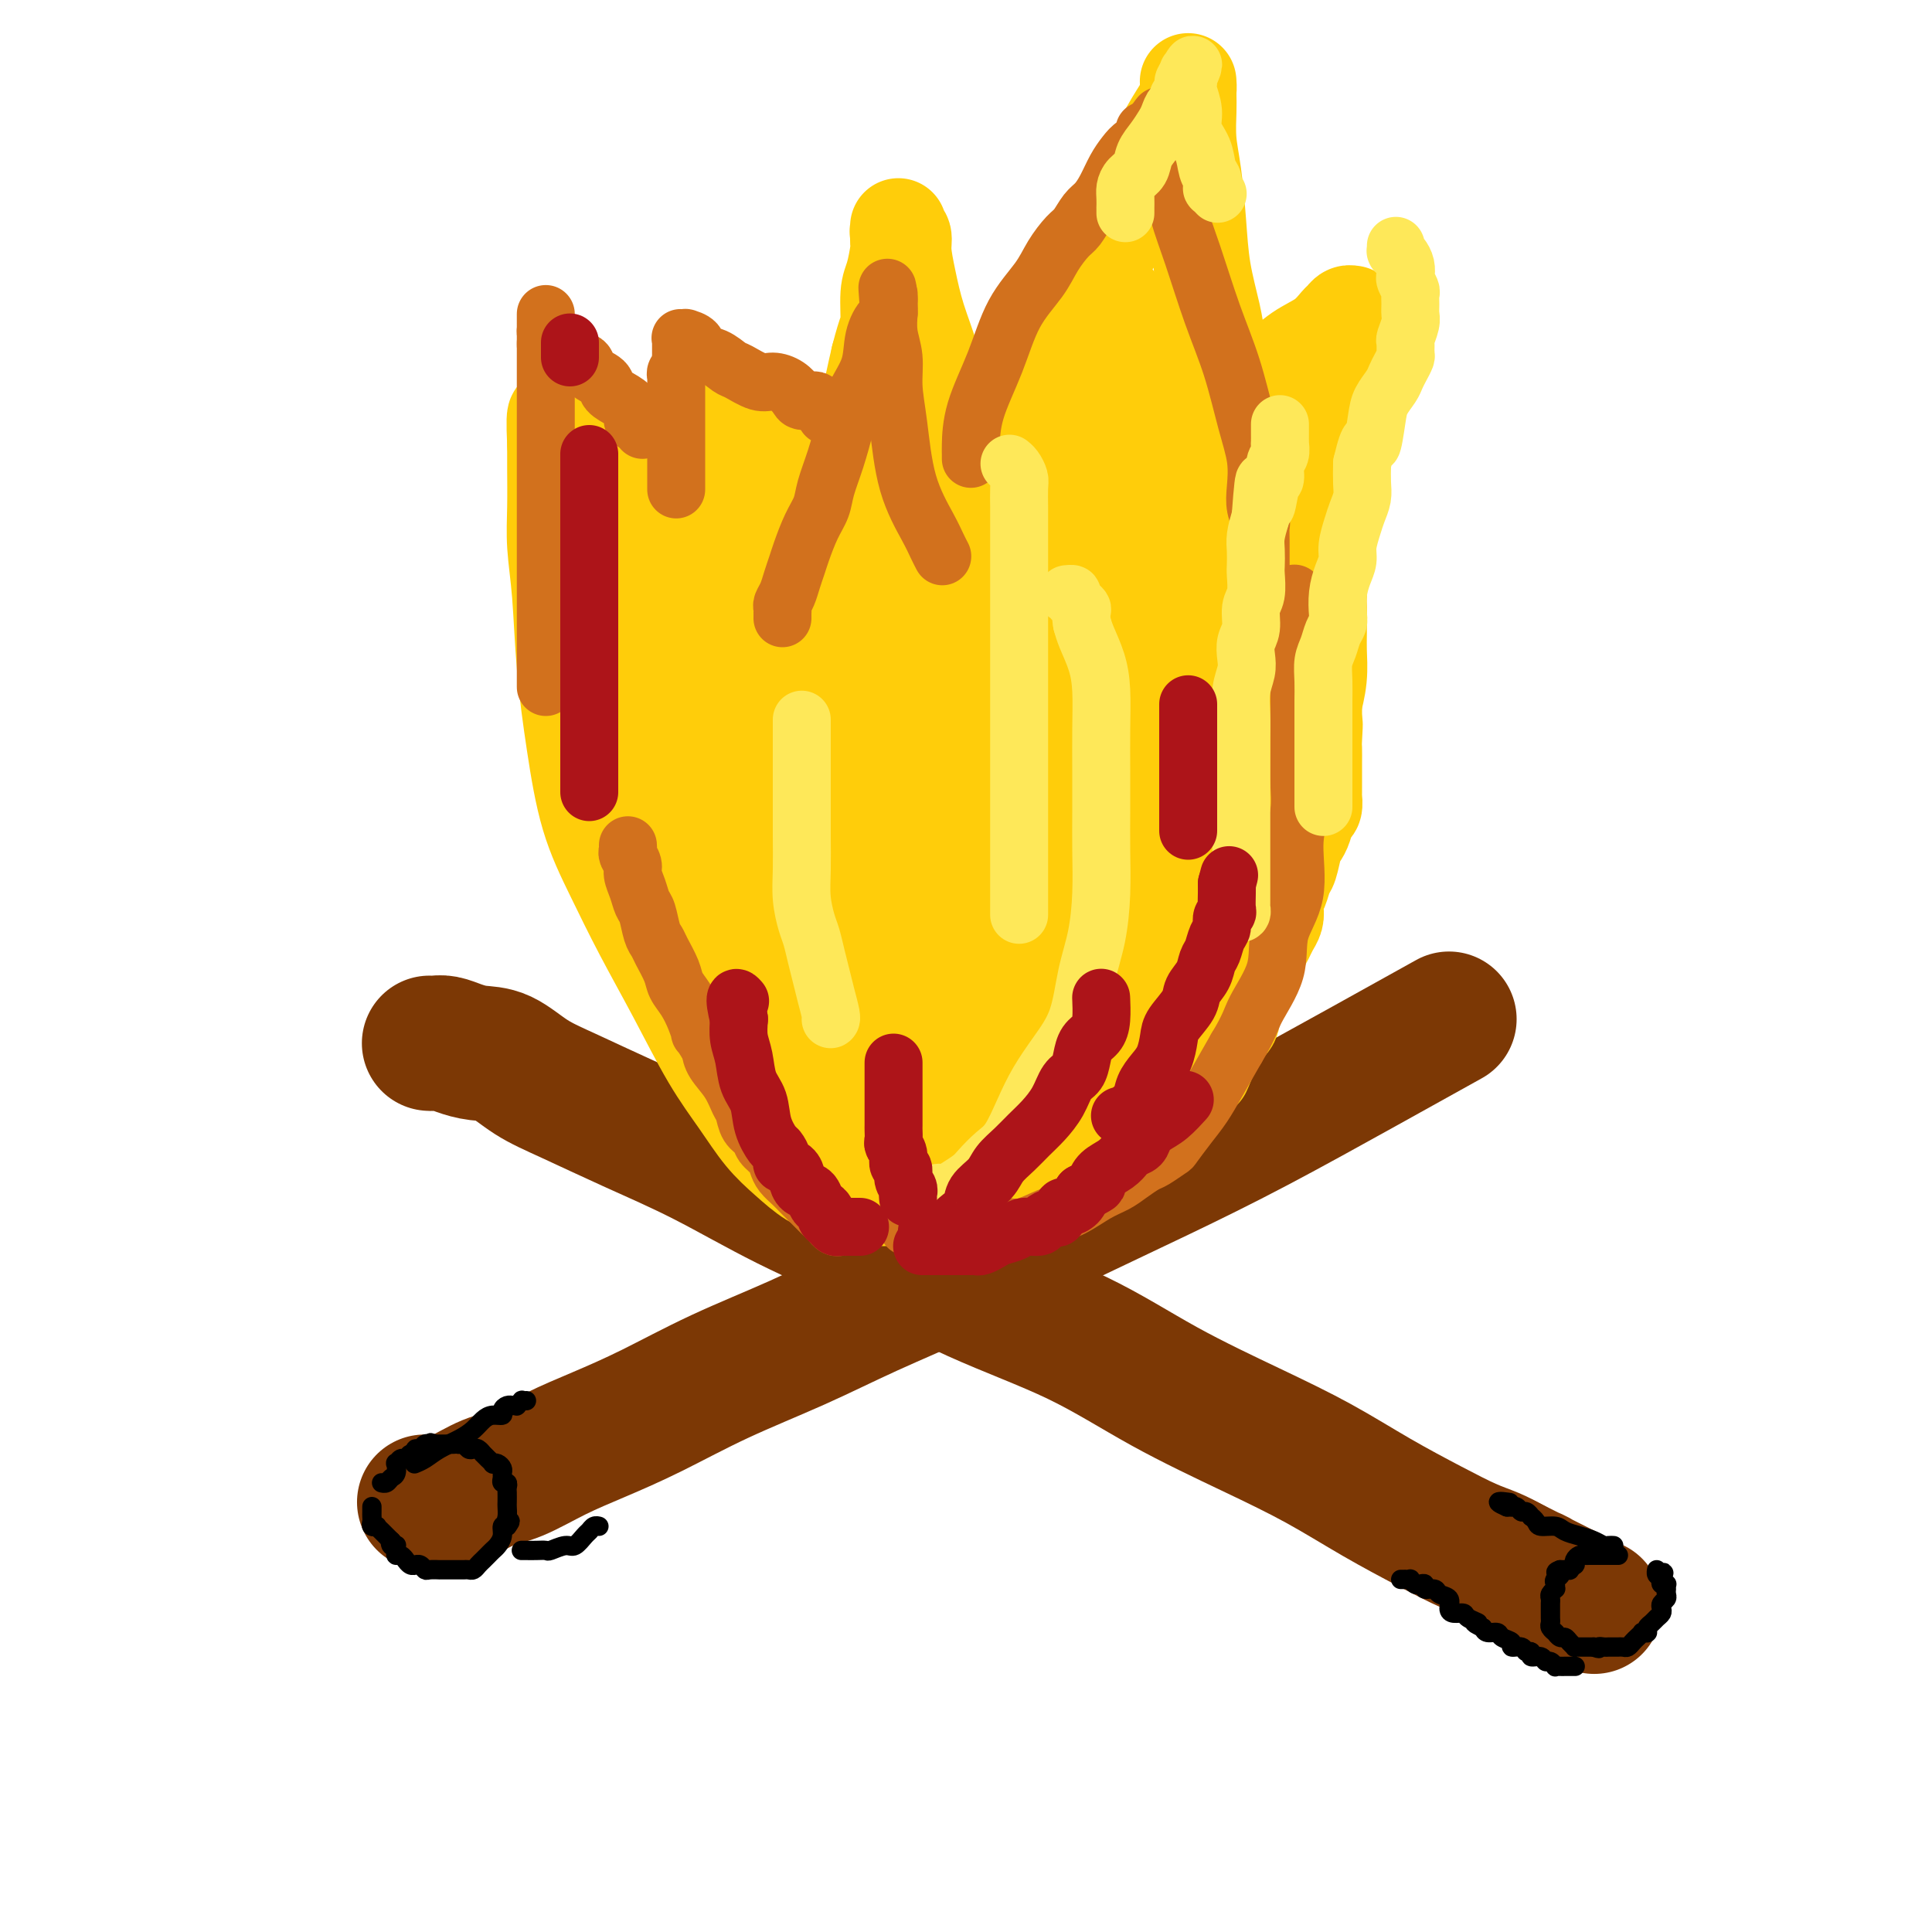 <svg viewBox='0 0 400 400' version='1.1' xmlns='http://www.w3.org/2000/svg' xmlns:xlink='http://www.w3.org/1999/xlink'><g fill='none' stroke='#7C3805' stroke-width='28' stroke-linecap='round' stroke-linejoin='round'><path d='M88,311c-0.075,0.002 -0.149,0.005 0,0c0.149,-0.005 0.522,-0.016 1,0c0.478,0.016 1.062,0.059 2,0c0.938,-0.059 2.231,-0.220 4,-1c1.769,-0.780 4.014,-2.180 6,-3c1.986,-0.820 3.713,-1.060 6,-2c2.287,-0.940 5.134,-2.581 8,-4c2.866,-1.419 5.752,-2.618 9,-4c3.248,-1.382 6.858,-2.949 11,-5c4.142,-2.051 8.817,-4.586 14,-7c5.183,-2.414 10.873,-4.708 16,-7c5.127,-2.292 9.689,-4.582 15,-7c5.311,-2.418 11.371,-4.965 18,-8c6.629,-3.035 13.826,-6.559 21,-10c7.174,-3.441 14.325,-6.799 21,-10c6.675,-3.201 12.874,-6.247 20,-10c7.126,-3.753 15.179,-8.215 22,-12c6.821,-3.785 12.411,-6.892 18,-10'/><path d='M89,216c-0.070,-0.006 -0.141,-0.012 0,0c0.141,0.012 0.493,0.042 1,0c0.507,-0.042 1.169,-0.157 2,0c0.831,0.157 1.833,0.585 3,1c1.167,0.415 2.500,0.819 4,1c1.500,0.181 3.166,0.141 5,1c1.834,0.859 3.836,2.618 6,4c2.164,1.382 4.491,2.389 8,4c3.509,1.611 8.198,3.828 13,6c4.802,2.172 9.715,4.299 15,7c5.285,2.701 10.942,5.976 17,9c6.058,3.024 12.516,5.798 19,9c6.484,3.202 12.995,6.833 20,10c7.005,3.167 14.504,5.871 21,9c6.496,3.129 11.988,6.682 18,10c6.012,3.318 12.543,6.401 18,9c5.457,2.599 9.838,4.713 14,7c4.162,2.287 8.104,4.748 12,7c3.896,2.252 7.745,4.294 11,6c3.255,1.706 5.915,3.075 8,4c2.085,0.925 3.596,1.407 5,2c1.404,0.593 2.702,1.296 4,2'/><path d='M313,324c32.661,16.405 9.813,4.918 2,1c-7.813,-3.918 -0.591,-0.265 2,1c2.591,1.265 0.550,0.143 0,0c-0.550,-0.143 0.390,0.692 1,1c0.610,0.308 0.888,0.088 1,0c0.112,-0.088 0.056,-0.044 0,0'/></g>
<g fill='none' stroke='#FFCD0A' stroke-width='20' stroke-linecap='round' stroke-linejoin='round'><path d='M183,248c0.064,0.001 0.127,0.002 0,0c-0.127,-0.002 -0.445,-0.007 -1,0c-0.555,0.007 -1.347,0.026 -2,0c-0.653,-0.026 -1.167,-0.095 -2,0c-0.833,0.095 -1.986,0.356 -3,0c-1.014,-0.356 -1.890,-1.327 -3,-2c-1.110,-0.673 -2.454,-1.048 -4,-2c-1.546,-0.952 -3.293,-2.482 -5,-4c-1.707,-1.518 -3.375,-3.023 -5,-5c-1.625,-1.977 -3.206,-4.425 -5,-7c-1.794,-2.575 -3.800,-5.276 -6,-9c-2.200,-3.724 -4.595,-8.470 -7,-13c-2.405,-4.530 -4.819,-8.844 -7,-13c-2.181,-4.156 -4.128,-8.156 -6,-12c-1.872,-3.844 -3.668,-7.534 -5,-12c-1.332,-4.466 -2.199,-9.710 -3,-15c-0.801,-5.290 -1.535,-10.627 -2,-16c-0.465,-5.373 -0.660,-10.782 -1,-15c-0.340,-4.218 -0.823,-7.244 -1,-10c-0.177,-2.756 -0.048,-5.242 0,-8c0.048,-2.758 0.014,-5.788 0,-8c-0.014,-2.212 -0.007,-3.606 0,-5'/><path d='M115,92c-0.453,-10.118 0.413,-4.413 1,-3c0.587,1.413 0.893,-1.468 1,-3c0.107,-1.532 0.015,-1.717 0,-2c-0.015,-0.283 0.049,-0.664 0,-1c-0.049,-0.336 -0.209,-0.627 0,-1c0.209,-0.373 0.787,-0.829 1,-1c0.213,-0.171 0.060,-0.057 0,0c-0.060,0.057 -0.028,0.058 0,0c0.028,-0.058 0.051,-0.176 0,0c-0.051,0.176 -0.177,0.645 0,1c0.177,0.355 0.655,0.598 1,1c0.345,0.402 0.556,0.965 1,2c0.444,1.035 1.120,2.542 2,4c0.880,1.458 1.964,2.868 3,5c1.036,2.132 2.025,4.986 3,7c0.975,2.014 1.937,3.187 3,5c1.063,1.813 2.228,4.267 3,6c0.772,1.733 1.152,2.744 2,4c0.848,1.256 2.163,2.757 3,4c0.837,1.243 1.195,2.227 2,3c0.805,0.773 2.057,1.335 3,2c0.943,0.665 1.577,1.432 2,2c0.423,0.568 0.635,0.937 1,1c0.365,0.063 0.882,-0.179 1,0c0.118,0.179 -0.165,0.780 0,1c0.165,0.220 0.776,0.059 1,0c0.224,-0.059 0.060,-0.016 0,0c-0.060,0.016 -0.017,0.005 0,0c0.017,-0.005 0.009,-0.002 0,0'/><path d='M149,129c2.072,1.906 0.750,0.171 0,-1c-0.750,-1.171 -0.930,-1.777 -1,-3c-0.070,-1.223 -0.030,-3.062 0,-5c0.030,-1.938 0.050,-3.975 0,-7c-0.050,-3.025 -0.171,-7.037 0,-10c0.171,-2.963 0.634,-4.879 1,-7c0.366,-2.121 0.634,-4.449 1,-6c0.366,-1.551 0.830,-2.325 1,-3c0.170,-0.675 0.046,-1.253 0,-2c-0.046,-0.747 -0.013,-1.665 0,-2c0.013,-0.335 0.007,-0.089 0,0c-0.007,0.089 -0.015,0.021 0,0c0.015,-0.021 0.053,0.005 0,0c-0.053,-0.005 -0.199,-0.042 0,0c0.199,0.042 0.741,0.162 1,0c0.259,-0.162 0.236,-0.608 1,0c0.764,0.608 2.316,2.269 4,4c1.684,1.731 3.502,3.533 5,5c1.498,1.467 2.678,2.600 4,4c1.322,1.400 2.785,3.069 4,4c1.215,0.931 2.181,1.124 3,2c0.819,0.876 1.492,2.433 2,3c0.508,0.567 0.852,0.143 1,0c0.148,-0.143 0.099,-0.005 0,0c-0.099,0.005 -0.249,-0.122 0,0c0.249,0.122 0.895,0.494 1,0c0.105,-0.494 -0.333,-1.854 0,-4c0.333,-2.146 1.436,-5.078 2,-8c0.564,-2.922 0.590,-5.835 1,-9c0.410,-3.165 1.205,-6.583 2,-10'/><path d='M182,74c1.548,-6.062 1.917,-5.717 2,-7c0.083,-1.283 -0.121,-4.194 0,-6c0.121,-1.806 0.568,-2.507 1,-4c0.432,-1.493 0.848,-3.777 1,-5c0.152,-1.223 0.041,-1.385 0,-2c-0.041,-0.615 -0.011,-1.681 0,-2c0.011,-0.319 0.003,0.111 0,0c-0.003,-0.111 -0.001,-0.763 0,-1c0.001,-0.237 0.000,-0.060 0,0c-0.000,0.060 0.000,0.002 0,0c-0.000,-0.002 -0.001,0.051 0,0c0.001,-0.051 0.004,-0.208 0,0c-0.004,0.208 -0.016,0.781 0,1c0.016,0.219 0.059,0.086 0,0c-0.059,-0.086 -0.221,-0.123 0,0c0.221,0.123 0.826,0.406 1,1c0.174,0.594 -0.081,1.499 0,3c0.081,1.501 0.498,3.598 1,6c0.502,2.402 1.090,5.108 2,8c0.910,2.892 2.143,5.970 3,9c0.857,3.030 1.338,6.013 2,8c0.662,1.987 1.505,2.977 2,4c0.495,1.023 0.644,2.078 1,3c0.356,0.922 0.920,1.710 1,2c0.080,0.290 -0.324,0.080 0,0c0.324,-0.080 1.375,-0.032 2,0c0.625,0.032 0.822,0.047 1,0c0.178,-0.047 0.337,-0.156 1,-1c0.663,-0.844 1.832,-2.422 3,-4'/><path d='M206,87c1.246,-1.339 1.861,-2.188 3,-4c1.139,-1.812 2.801,-4.588 5,-8c2.199,-3.412 4.936,-7.459 8,-12c3.064,-4.541 6.457,-9.576 9,-14c2.543,-4.424 4.237,-8.237 6,-12c1.763,-3.763 3.597,-7.478 5,-10c1.403,-2.522 2.376,-3.853 3,-5c0.624,-1.147 0.899,-2.112 1,-3c0.101,-0.888 0.027,-1.700 0,-2c-0.027,-0.300 -0.007,-0.089 0,0c0.007,0.089 0.002,0.055 0,0c-0.002,-0.055 -0.001,-0.130 0,0c0.001,0.130 0.003,0.466 0,1c-0.003,0.534 -0.012,1.265 0,2c0.012,0.735 0.044,1.473 0,3c-0.044,1.527 -0.163,3.842 0,6c0.163,2.158 0.607,4.158 1,7c0.393,2.842 0.734,6.525 1,10c0.266,3.475 0.457,6.740 1,10c0.543,3.260 1.438,6.513 2,9c0.562,2.487 0.790,4.206 1,6c0.210,1.794 0.400,3.661 1,5c0.600,1.339 1.609,2.148 2,3c0.391,0.852 0.163,1.745 0,2c-0.163,0.255 -0.260,-0.127 0,0c0.260,0.127 0.878,0.765 1,1c0.122,0.235 -0.251,0.067 0,0c0.251,-0.067 1.125,-0.034 2,0'/><path d='M258,82c1.047,0.602 1.163,-0.893 2,-2c0.837,-1.107 2.395,-1.826 4,-3c1.605,-1.174 3.256,-2.802 5,-4c1.744,-1.198 3.581,-1.967 5,-3c1.419,-1.033 2.419,-2.329 3,-3c0.581,-0.671 0.744,-0.716 1,-1c0.256,-0.284 0.604,-0.809 1,-1c0.396,-0.191 0.838,-0.050 1,0c0.162,0.050 0.044,0.009 0,0c-0.044,-0.009 -0.015,0.014 0,0c0.015,-0.014 0.015,-0.066 0,0c-0.015,0.066 -0.046,0.250 0,1c0.046,0.750 0.171,2.067 0,3c-0.171,0.933 -0.636,1.483 -1,3c-0.364,1.517 -0.627,4.002 -1,6c-0.373,1.998 -0.855,3.510 -1,5c-0.145,1.490 0.049,2.959 0,5c-0.049,2.041 -0.339,4.653 -1,7c-0.661,2.347 -1.693,4.428 -2,6c-0.307,1.572 0.110,2.633 0,4c-0.110,1.367 -0.747,3.039 -1,5c-0.253,1.961 -0.120,4.212 0,6c0.120,1.788 0.228,3.115 0,5c-0.228,1.885 -0.793,4.328 -1,6c-0.207,1.672 -0.055,2.572 0,4c0.055,1.428 0.015,3.383 0,5c-0.015,1.617 -0.004,2.897 0,4c0.004,1.103 0.001,2.028 0,3c-0.001,0.972 -0.000,1.992 0,3c0.000,1.008 0.000,2.004 0,3'/><path d='M272,149c-1.083,13.348 -0.290,4.717 0,2c0.290,-2.717 0.078,0.479 0,2c-0.078,1.521 -0.021,1.367 0,2c0.021,0.633 0.005,2.052 0,3c-0.005,0.948 -0.001,1.424 0,2c0.001,0.576 -0.003,1.252 0,2c0.003,0.748 0.012,1.569 0,2c-0.012,0.431 -0.045,0.472 0,1c0.045,0.528 0.167,1.543 0,2c-0.167,0.457 -0.622,0.357 -1,1c-0.378,0.643 -0.679,2.030 -1,3c-0.321,0.970 -0.663,1.524 -1,2c-0.337,0.476 -0.668,0.876 -1,2c-0.332,1.124 -0.663,2.973 -1,4c-0.337,1.027 -0.678,1.234 -1,2c-0.322,0.766 -0.625,2.092 -1,3c-0.375,0.908 -0.821,1.398 -1,2c-0.179,0.602 -0.089,1.315 0,2c0.089,0.685 0.178,1.341 0,2c-0.178,0.659 -0.625,1.320 -1,2c-0.375,0.680 -0.680,1.380 -1,2c-0.320,0.620 -0.654,1.161 -1,2c-0.346,0.839 -0.704,1.975 -1,3c-0.296,1.025 -0.531,1.937 -1,3c-0.469,1.063 -1.172,2.277 -2,3c-0.828,0.723 -1.780,0.956 -2,2c-0.220,1.044 0.291,2.898 0,4c-0.291,1.102 -1.386,1.450 -2,2c-0.614,0.550 -0.747,1.300 -1,2c-0.253,0.700 -0.627,1.350 -1,2'/><path d='M251,217c-3.440,8.418 -1.541,3.463 -1,2c0.541,-1.463 -0.278,0.566 -1,2c-0.722,1.434 -1.348,2.272 -2,3c-0.652,0.728 -1.329,1.347 -2,2c-0.671,0.653 -1.334,1.341 -2,2c-0.666,0.659 -1.334,1.290 -2,2c-0.666,0.710 -1.329,1.499 -2,2c-0.671,0.501 -1.348,0.713 -2,1c-0.652,0.287 -1.278,0.650 -2,1c-0.722,0.350 -1.540,0.686 -2,1c-0.460,0.314 -0.564,0.605 -1,1c-0.436,0.395 -1.205,0.895 -2,1c-0.795,0.105 -1.617,-0.183 -2,0c-0.383,0.183 -0.329,0.837 -1,1c-0.671,0.163 -2.068,-0.166 -3,0c-0.932,0.166 -1.401,0.828 -2,1c-0.599,0.172 -1.330,-0.146 -2,0c-0.670,0.146 -1.279,0.757 -2,1c-0.721,0.243 -1.556,0.118 -2,0c-0.444,-0.118 -0.499,-0.228 -1,0c-0.501,0.228 -1.447,0.793 -2,1c-0.553,0.207 -0.711,0.055 -1,0c-0.289,-0.055 -0.707,-0.015 -1,0c-0.293,0.015 -0.460,0.004 -1,0c-0.540,-0.004 -1.453,-0.001 -2,0c-0.547,0.001 -0.728,0.000 -1,0c-0.272,-0.000 -0.634,-0.000 -1,0c-0.366,0.000 -0.737,0.000 -1,0c-0.263,-0.000 -0.417,-0.000 -1,0c-0.583,0.000 -1.595,0.000 -2,0c-0.405,-0.000 -0.202,-0.000 0,0'/><path d='M202,241c-4.758,0.774 -1.653,0.207 -1,0c0.653,-0.207 -1.146,-0.056 -2,0c-0.854,0.056 -0.764,0.015 -1,0c-0.236,-0.015 -0.799,-0.004 -1,0c-0.201,0.004 -0.039,0.001 0,0c0.039,-0.001 -0.046,0.001 0,0c0.046,-0.001 0.224,-0.004 0,0c-0.224,0.004 -0.848,0.015 -1,0c-0.152,-0.015 0.170,-0.057 0,0c-0.170,0.057 -0.830,0.211 -1,0c-0.170,-0.211 0.151,-0.789 0,-1c-0.151,-0.211 -0.772,-0.057 -1,0c-0.228,0.057 -0.061,0.015 0,0c0.061,-0.015 0.016,-0.004 0,0c-0.016,0.004 -0.005,0.001 0,0c0.005,-0.001 0.002,-0.001 0,0'/></g>
<g fill='none' stroke='#FFCD0A' stroke-width='28' stroke-linecap='round' stroke-linejoin='round'><path d='M135,124c0.000,0.043 0.000,0.085 0,0c-0.000,-0.085 -0.000,-0.299 0,0c0.000,0.299 0.000,1.110 0,2c-0.000,0.890 -0.000,1.858 0,3c0.000,1.142 0.000,2.458 0,4c-0.000,1.542 -0.000,3.310 0,5c0.000,1.690 0.000,3.302 0,5c-0.000,1.698 -0.001,3.482 0,6c0.001,2.518 0.002,5.769 0,8c-0.002,2.231 -0.008,3.441 0,5c0.008,1.559 0.029,3.466 0,5c-0.029,1.534 -0.109,2.694 0,4c0.109,1.306 0.408,2.759 1,4c0.592,1.241 1.479,2.272 2,3c0.521,0.728 0.678,1.155 1,2c0.322,0.845 0.811,2.109 1,3c0.189,0.891 0.079,1.408 0,2c-0.079,0.592 -0.128,1.260 0,2c0.128,0.740 0.432,1.552 1,2c0.568,0.448 1.400,0.532 2,1c0.600,0.468 0.969,1.318 1,2c0.031,0.682 -0.277,1.195 0,2c0.277,0.805 1.138,1.903 2,3'/><path d='M146,197c2.121,4.320 1.923,2.120 2,2c0.077,-0.120 0.428,1.840 1,3c0.572,1.160 1.364,1.519 2,2c0.636,0.481 1.115,1.085 2,2c0.885,0.915 2.176,2.142 3,3c0.824,0.858 1.179,1.346 2,2c0.821,0.654 2.107,1.475 3,2c0.893,0.525 1.394,0.754 2,1c0.606,0.246 1.317,0.508 2,1c0.683,0.492 1.339,1.215 2,2c0.661,0.785 1.328,1.632 2,2c0.672,0.368 1.350,0.256 2,1c0.650,0.744 1.273,2.342 2,3c0.727,0.658 1.557,0.375 2,1c0.443,0.625 0.499,2.156 1,3c0.501,0.844 1.447,1.000 2,1c0.553,0.000 0.712,-0.155 1,0c0.288,0.155 0.703,0.620 1,1c0.297,0.380 0.475,0.676 1,1c0.525,0.324 1.398,0.676 2,1c0.602,0.324 0.932,0.622 1,1c0.068,0.378 -0.126,0.838 0,1c0.126,0.162 0.570,0.028 1,0c0.430,-0.028 0.844,0.050 1,0c0.156,-0.050 0.053,-0.230 0,-1c-0.053,-0.770 -0.055,-2.131 0,-4c0.055,-1.869 0.167,-4.247 0,-7c-0.167,-2.753 -0.612,-5.882 -1,-9c-0.388,-3.118 -0.720,-6.224 -1,-9c-0.280,-2.776 -0.509,-5.222 -1,-8c-0.491,-2.778 -1.246,-5.889 -2,-9'/><path d='M181,186c-0.853,-7.361 -0.485,-8.264 -1,-11c-0.515,-2.736 -1.914,-7.304 -3,-11c-1.086,-3.696 -1.861,-6.521 -2,-9c-0.139,-2.479 0.356,-4.613 0,-7c-0.356,-2.387 -1.563,-5.026 -2,-8c-0.437,-2.974 -0.103,-6.282 0,-9c0.103,-2.718 -0.025,-4.847 0,-7c0.025,-2.153 0.203,-4.330 0,-6c-0.203,-1.670 -0.786,-2.832 -1,-4c-0.214,-1.168 -0.057,-2.340 0,-3c0.057,-0.660 0.015,-0.808 0,-1c-0.015,-0.192 -0.004,-0.430 0,-1c0.004,-0.570 0.002,-1.474 0,-2c-0.002,-0.526 -0.005,-0.674 0,-1c0.005,-0.326 0.016,-0.829 0,-1c-0.016,-0.171 -0.059,-0.011 0,0c0.059,0.011 0.219,-0.127 0,0c-0.219,0.127 -0.818,0.518 -1,1c-0.182,0.482 0.053,1.056 0,2c-0.053,0.944 -0.392,2.259 -1,4c-0.608,1.741 -1.483,3.907 -2,6c-0.517,2.093 -0.674,4.113 -1,7c-0.326,2.887 -0.819,6.641 -1,10c-0.181,3.359 -0.048,6.322 0,10c0.048,3.678 0.013,8.071 0,12c-0.013,3.929 -0.003,7.395 0,11c0.003,3.605 0.001,7.350 0,10c-0.001,2.650 -0.000,4.205 0,6c0.000,1.795 0.000,3.829 0,5c-0.000,1.171 -0.000,1.477 0,2c0.000,0.523 0.000,1.261 0,2'/><path d='M166,193c0.007,8.964 0.025,2.373 0,0c-0.025,-2.373 -0.092,-0.529 0,0c0.092,0.529 0.342,-0.257 0,-1c-0.342,-0.743 -1.277,-1.442 -2,-2c-0.723,-0.558 -1.235,-0.973 -2,-2c-0.765,-1.027 -1.785,-2.666 -3,-5c-1.215,-2.334 -2.627,-5.364 -4,-8c-1.373,-2.636 -2.707,-4.878 -4,-8c-1.293,-3.122 -2.543,-7.123 -3,-11c-0.457,-3.877 -0.120,-7.630 0,-11c0.120,-3.370 0.022,-6.356 0,-9c-0.022,-2.644 0.031,-4.947 0,-7c-0.031,-2.053 -0.148,-3.857 0,-5c0.148,-1.143 0.560,-1.624 1,-2c0.440,-0.376 0.908,-0.648 1,-1c0.092,-0.352 -0.194,-0.783 0,-1c0.194,-0.217 0.866,-0.219 1,0c0.134,0.219 -0.272,0.660 0,1c0.272,0.340 1.222,0.577 2,1c0.778,0.423 1.386,1.030 2,2c0.614,0.970 1.235,2.304 3,5c1.765,2.696 4.674,6.754 7,11c2.326,4.246 4.070,8.680 6,13c1.930,4.320 4.047,8.525 6,13c1.953,4.475 3.742,9.220 5,13c1.258,3.780 1.983,6.596 3,9c1.017,2.404 2.325,4.395 3,6c0.675,1.605 0.717,2.822 1,4c0.283,1.178 0.807,2.317 1,3c0.193,0.683 0.055,0.909 0,1c-0.055,0.091 -0.028,0.045 0,0'/><path d='M190,202c4.090,9.784 1.814,3.244 1,1c-0.814,-2.244 -0.167,-0.193 0,1c0.167,1.193 -0.148,1.529 0,2c0.148,0.471 0.758,1.078 1,2c0.242,0.922 0.118,2.160 0,3c-0.118,0.840 -0.228,1.283 0,2c0.228,0.717 0.793,1.709 1,2c0.207,0.291 0.056,-0.118 0,0c-0.056,0.118 -0.017,0.764 0,1c0.017,0.236 0.011,0.061 0,0c-0.011,-0.061 -0.026,-0.007 0,0c0.026,0.007 0.092,-0.032 0,0c-0.092,0.032 -0.342,0.137 0,0c0.342,-0.137 1.277,-0.515 2,-1c0.723,-0.485 1.234,-1.075 2,-2c0.766,-0.925 1.788,-2.183 3,-4c1.212,-1.817 2.615,-4.193 4,-7c1.385,-2.807 2.751,-6.044 4,-9c1.249,-2.956 2.381,-5.631 3,-9c0.619,-3.369 0.724,-7.431 1,-11c0.276,-3.569 0.722,-6.644 1,-10c0.278,-3.356 0.388,-6.993 0,-10c-0.388,-3.007 -1.273,-5.384 -2,-8c-0.727,-2.616 -1.295,-5.470 -2,-8c-0.705,-2.530 -1.547,-4.735 -2,-7c-0.453,-2.265 -0.517,-4.589 -1,-7c-0.483,-2.411 -1.383,-4.908 -2,-7c-0.617,-2.092 -0.949,-3.777 -1,-5c-0.051,-1.223 0.179,-1.983 0,-3c-0.179,-1.017 -0.765,-2.291 -1,-3c-0.235,-0.709 -0.117,-0.855 0,-1'/><path d='M202,104c-1.658,-8.227 -0.305,-4.296 0,-3c0.305,1.296 -0.440,-0.045 -1,-1c-0.560,-0.955 -0.935,-1.524 -1,-2c-0.065,-0.476 0.179,-0.858 0,-1c-0.179,-0.142 -0.780,-0.045 -1,0c-0.220,0.045 -0.059,0.037 0,0c0.059,-0.037 0.017,-0.104 0,0c-0.017,0.104 -0.009,0.379 0,1c0.009,0.621 0.017,1.589 0,3c-0.017,1.411 -0.061,3.265 0,5c0.061,1.735 0.227,3.351 0,5c-0.227,1.649 -0.845,3.329 -1,5c-0.155,1.671 0.155,3.331 0,5c-0.155,1.669 -0.774,3.348 -1,5c-0.226,1.652 -0.061,3.277 0,5c0.061,1.723 0.016,3.544 0,5c-0.016,1.456 -0.004,2.548 0,4c0.004,1.452 0.001,3.263 0,5c-0.001,1.737 -0.000,3.401 0,5c0.000,1.599 0.000,3.132 0,5c-0.000,1.868 -0.000,4.071 0,6c0.000,1.929 0.000,3.586 0,6c-0.000,2.414 -0.000,5.587 0,8c0.000,2.413 0.000,4.067 0,6c-0.000,1.933 -0.000,4.145 0,6c0.000,1.855 0.000,3.353 0,5c-0.000,1.647 -0.000,3.443 0,5c0.000,1.557 0.000,2.873 0,4c-0.000,1.127 -0.000,2.063 0,3'/><path d='M197,204c-0.221,16.704 0.728,5.463 1,2c0.272,-3.463 -0.133,0.851 0,3c0.133,2.149 0.805,2.134 1,2c0.195,-0.134 -0.088,-0.388 0,0c0.088,0.388 0.546,1.417 1,2c0.454,0.583 0.906,0.721 1,1c0.094,0.279 -0.168,0.701 0,1c0.168,0.299 0.766,0.475 1,1c0.234,0.525 0.104,1.399 0,2c-0.104,0.601 -0.182,0.931 0,1c0.182,0.069 0.625,-0.121 1,0c0.375,0.121 0.681,0.554 1,1c0.319,0.446 0.651,0.907 1,1c0.349,0.093 0.717,-0.181 1,0c0.283,0.181 0.483,0.819 1,1c0.517,0.181 1.353,-0.094 2,0c0.647,0.094 1.107,0.557 2,1c0.893,0.443 2.219,0.868 3,1c0.781,0.132 1.018,-0.027 2,0c0.982,0.027 2.709,0.240 4,0c1.291,-0.240 2.148,-0.933 4,-2c1.852,-1.067 4.701,-2.506 7,-4c2.299,-1.494 4.049,-3.042 6,-5c1.951,-1.958 4.102,-4.328 6,-7c1.898,-2.672 3.544,-5.648 5,-8c1.456,-2.352 2.722,-4.080 4,-6c1.278,-1.920 2.566,-4.031 4,-6c1.434,-1.969 3.013,-3.796 4,-6c0.987,-2.204 1.381,-4.786 2,-7c0.619,-2.214 1.463,-4.061 2,-6c0.537,-1.939 0.769,-3.969 1,-6'/><path d='M265,161c0.951,-3.772 0.829,-3.702 1,-5c0.171,-1.298 0.634,-3.964 1,-6c0.366,-2.036 0.634,-3.441 1,-5c0.366,-1.559 0.830,-3.271 1,-5c0.170,-1.729 0.045,-3.476 0,-5c-0.045,-1.524 -0.011,-2.825 0,-4c0.011,-1.175 -0.001,-2.225 0,-3c0.001,-0.775 0.015,-1.274 0,-2c-0.015,-0.726 -0.060,-1.679 0,-3c0.060,-1.321 0.223,-3.011 0,-4c-0.223,-0.989 -0.833,-1.277 -1,-2c-0.167,-0.723 0.110,-1.882 0,-3c-0.110,-1.118 -0.607,-2.194 -1,-3c-0.393,-0.806 -0.681,-1.342 -1,-2c-0.319,-0.658 -0.668,-1.437 -1,-2c-0.332,-0.563 -0.649,-0.910 -1,-2c-0.351,-1.090 -0.738,-2.925 -1,-4c-0.262,-1.075 -0.398,-1.392 -1,-2c-0.602,-0.608 -1.668,-1.508 -2,-2c-0.332,-0.492 0.070,-0.576 0,-1c-0.070,-0.424 -0.611,-1.189 -1,-2c-0.389,-0.811 -0.626,-1.667 -1,-2c-0.374,-0.333 -0.885,-0.142 -1,0c-0.115,0.142 0.165,0.237 0,0c-0.165,-0.237 -0.776,-0.804 -1,-1c-0.224,-0.196 -0.060,-0.022 0,0c0.060,0.022 0.016,-0.110 0,0c-0.016,0.110 -0.005,0.460 0,1c0.005,0.540 0.002,1.270 0,2'/><path d='M256,94c-1.079,-0.479 -0.276,1.823 0,4c0.276,2.177 0.026,4.228 0,7c-0.026,2.772 0.174,6.263 0,10c-0.174,3.737 -0.721,7.719 -1,12c-0.279,4.281 -0.290,8.861 -1,13c-0.710,4.139 -2.118,7.839 -3,11c-0.882,3.161 -1.237,5.784 -2,8c-0.763,2.216 -1.933,4.025 -3,6c-1.067,1.975 -2.030,4.114 -3,6c-0.970,1.886 -1.948,3.517 -3,5c-1.052,1.483 -2.180,2.817 -3,4c-0.820,1.183 -1.334,2.216 -2,3c-0.666,0.784 -1.484,1.320 -2,2c-0.516,0.680 -0.731,1.502 -1,2c-0.269,0.498 -0.593,0.670 -1,1c-0.407,0.330 -0.898,0.818 -1,1c-0.102,0.182 0.184,0.057 0,0c-0.184,-0.057 -0.840,-0.045 -1,0c-0.160,0.045 0.175,0.124 0,0c-0.175,-0.124 -0.859,-0.451 -1,-2c-0.141,-1.549 0.260,-4.319 0,-7c-0.260,-2.681 -1.180,-5.274 -2,-9c-0.820,-3.726 -1.540,-8.587 -2,-13c-0.460,-4.413 -0.659,-8.379 -1,-12c-0.341,-3.621 -0.823,-6.896 -1,-10c-0.177,-3.104 -0.048,-6.036 0,-9c0.048,-2.964 0.016,-5.960 0,-9c-0.016,-3.040 -0.015,-6.124 0,-9c0.015,-2.876 0.042,-5.544 0,-8c-0.042,-2.456 -0.155,-4.702 0,-7c0.155,-2.298 0.577,-4.649 1,-7'/><path d='M223,87c0.349,-8.646 0.720,-5.760 1,-6c0.280,-0.240 0.467,-3.605 1,-6c0.533,-2.395 1.411,-3.819 2,-5c0.589,-1.181 0.890,-2.120 1,-3c0.110,-0.880 0.030,-1.702 0,-2c-0.030,-0.298 -0.008,-0.071 0,0c0.008,0.071 0.004,-0.014 0,0c-0.004,0.014 -0.007,0.128 0,1c0.007,0.872 0.023,2.504 0,4c-0.023,1.496 -0.085,2.858 0,5c0.085,2.142 0.318,5.064 0,8c-0.318,2.936 -1.185,5.884 -2,9c-0.815,3.116 -1.577,6.398 -2,10c-0.423,3.602 -0.506,7.522 -1,11c-0.494,3.478 -1.400,6.512 -2,10c-0.600,3.488 -0.893,7.431 -1,11c-0.107,3.569 -0.029,6.766 0,10c0.029,3.234 0.008,6.505 0,9c-0.008,2.495 -0.002,4.213 0,6c0.002,1.787 -0.001,3.642 0,5c0.001,1.358 0.004,2.218 0,3c-0.004,0.782 -0.017,1.486 0,2c0.017,0.514 0.064,0.837 0,1c-0.064,0.163 -0.240,0.167 0,0c0.240,-0.167 0.896,-0.506 1,-1c0.104,-0.494 -0.343,-1.143 0,-3c0.343,-1.857 1.477,-4.923 2,-8c0.523,-3.077 0.435,-6.165 1,-10c0.565,-3.835 1.782,-8.418 3,-13'/><path d='M227,135c1.321,-7.513 1.125,-8.795 1,-11c-0.125,-2.205 -0.177,-5.332 0,-8c0.177,-2.668 0.583,-4.878 1,-7c0.417,-2.122 0.844,-4.156 1,-6c0.156,-1.844 0.042,-3.498 0,-5c-0.042,-1.502 -0.011,-2.851 0,-4c0.011,-1.149 0.003,-2.099 0,-3c-0.003,-0.901 -0.001,-1.752 0,-2c0.001,-0.248 0.000,0.108 0,0c-0.000,-0.108 -0.000,-0.679 0,-1c0.000,-0.321 0.000,-0.393 0,-1c-0.000,-0.607 -0.000,-1.750 0,-3c0.000,-1.250 0.000,-2.609 0,-4c-0.000,-1.391 -0.000,-2.815 0,-4c0.000,-1.185 0.000,-2.133 0,-3c-0.000,-0.867 -0.001,-1.654 0,-2c0.001,-0.346 0.004,-0.251 0,0c-0.004,0.251 -0.016,0.656 0,1c0.016,0.344 0.061,0.625 0,1c-0.061,0.375 -0.227,0.844 0,2c0.227,1.156 0.846,2.999 1,5c0.154,2.001 -0.156,4.158 0,7c0.156,2.842 0.778,6.367 1,10c0.222,3.633 0.043,7.372 0,11c-0.043,3.628 0.050,7.145 0,11c-0.050,3.855 -0.243,8.047 -1,12c-0.757,3.953 -2.079,7.668 -3,11c-0.921,3.332 -1.440,6.282 -2,9c-0.560,2.718 -1.160,5.205 -2,7c-0.840,1.795 -1.920,2.897 -3,4'/><path d='M221,162c-1.904,5.900 -1.666,5.151 -2,6c-0.334,0.849 -1.242,3.298 -2,5c-0.758,1.702 -1.365,2.659 -2,4c-0.635,1.341 -1.298,3.067 -2,5c-0.702,1.933 -1.442,4.074 -2,6c-0.558,1.926 -0.934,3.638 -1,5c-0.066,1.362 0.180,2.376 0,4c-0.180,1.624 -0.784,3.860 -1,6c-0.216,2.140 -0.044,4.186 0,6c0.044,1.814 -0.041,3.396 0,5c0.041,1.604 0.208,3.231 0,5c-0.208,1.769 -0.792,3.679 -1,5c-0.208,1.321 -0.042,2.053 0,3c0.042,0.947 -0.042,2.110 0,3c0.042,0.890 0.208,1.506 0,2c-0.208,0.494 -0.792,0.864 -1,1c-0.208,0.136 -0.042,0.036 0,0c0.042,-0.036 -0.040,-0.010 0,0c0.040,0.010 0.203,0.003 0,0c-0.203,-0.003 -0.772,-0.001 -1,0c-0.228,0.001 -0.114,0.000 0,0'/><path d='M206,233c-0.774,6.966 -0.207,1.880 0,0c0.207,-1.880 0.056,-0.556 0,0c-0.056,0.556 -0.015,0.342 0,0c0.015,-0.342 0.004,-0.812 0,-1c-0.004,-0.188 -0.002,-0.094 0,0'/></g>
<g fill='none' stroke='#D2711D' stroke-width='12' stroke-linecap='round' stroke-linejoin='round'><path d='M175,254c0.089,0.006 0.179,0.013 0,0c-0.179,-0.013 -0.626,-0.045 -1,0c-0.374,0.045 -0.676,0.169 -1,0c-0.324,-0.169 -0.671,-0.629 -1,-1c-0.329,-0.371 -0.640,-0.651 -1,-1c-0.360,-0.349 -0.769,-0.765 -1,-1c-0.231,-0.235 -0.286,-0.290 -1,-1c-0.714,-0.710 -2.088,-2.077 -3,-3c-0.912,-0.923 -1.362,-1.402 -2,-2c-0.638,-0.598 -1.465,-1.315 -2,-2c-0.535,-0.685 -0.777,-1.337 -1,-2c-0.223,-0.663 -0.427,-1.337 -1,-2c-0.573,-0.663 -1.515,-1.317 -2,-2c-0.485,-0.683 -0.513,-1.396 -1,-2c-0.487,-0.604 -1.433,-1.099 -2,-2c-0.567,-0.901 -0.754,-2.208 -1,-3c-0.246,-0.792 -0.550,-1.068 -1,-2c-0.450,-0.932 -1.044,-2.520 -2,-4c-0.956,-1.480 -2.273,-2.851 -3,-4c-0.727,-1.149 -0.863,-2.074 -1,-3'/><path d='M147,217c-2.737,-4.574 -2.080,-3.009 -2,-3c0.080,0.009 -0.416,-1.538 -1,-3c-0.584,-1.462 -1.256,-2.839 -2,-4c-0.744,-1.161 -1.561,-2.105 -2,-3c-0.439,-0.895 -0.499,-1.742 -1,-3c-0.501,-1.258 -1.444,-2.927 -2,-4c-0.556,-1.073 -0.726,-1.550 -1,-2c-0.274,-0.450 -0.652,-0.873 -1,-2c-0.348,-1.127 -0.667,-2.959 -1,-4c-0.333,-1.041 -0.682,-1.291 -1,-2c-0.318,-0.709 -0.607,-1.877 -1,-3c-0.393,-1.123 -0.890,-2.199 -1,-3c-0.110,-0.801 0.167,-1.325 0,-2c-0.167,-0.675 -0.777,-1.501 -1,-2c-0.223,-0.499 -0.060,-0.673 0,-1c0.060,-0.327 0.017,-0.808 0,-1c-0.017,-0.192 -0.009,-0.096 0,0'/><path d='M113,142c0.000,0.214 0.000,0.427 0,0c0.000,-0.427 -0.000,-1.495 0,-2c0.000,-0.505 0.000,-0.448 0,-1c0.000,-0.552 0.000,-1.714 0,-3c0.000,-1.286 0.000,-2.696 0,-4c0.000,-1.304 0.000,-2.502 0,-4c0.000,-1.498 0.000,-3.296 0,-5c0.000,-1.704 0.000,-3.313 0,-5c0.000,-1.687 0.000,-3.451 0,-5c-0.000,-1.549 0.000,-2.883 0,-4c0.000,-1.117 0.000,-2.017 0,-3c0.000,-0.983 0.000,-2.048 0,-3c0.000,-0.952 0.000,-1.791 0,-3c0.000,-1.209 0.000,-2.789 0,-4c0.000,-1.211 -0.000,-2.052 0,-3c0.000,-0.948 -0.000,-2.002 0,-3c0.000,-0.998 -0.000,-1.939 0,-3c0.000,-1.061 -0.000,-2.241 0,-3c0.000,-0.759 -0.000,-1.095 0,-2c0.000,-0.905 -0.000,-2.378 0,-3c0.000,-0.622 -0.000,-0.394 0,-1c0.000,-0.606 -0.000,-2.048 0,-3c0.000,-0.952 0.000,-1.415 0,-2c0.000,-0.585 0.000,-1.293 0,-2'/><path d='M113,71c0.000,-11.222 0.000,-3.776 0,-1c-0.000,2.776 -0.000,0.884 0,0c0.000,-0.884 0.000,-0.758 0,-1c-0.000,-0.242 -0.000,-0.850 0,-1c0.000,-0.150 0.000,0.159 0,0c-0.000,-0.159 -0.001,-0.786 0,-1c0.001,-0.214 0.002,-0.016 0,0c-0.002,0.016 -0.008,-0.150 0,0c0.008,0.150 0.030,0.617 0,1c-0.030,0.383 -0.112,0.684 0,1c0.112,0.316 0.419,0.647 1,1c0.581,0.353 1.435,0.727 2,1c0.565,0.273 0.842,0.443 1,1c0.158,0.557 0.198,1.500 1,2c0.802,0.500 2.368,0.557 3,1c0.632,0.443 0.331,1.273 1,2c0.669,0.727 2.308,1.350 3,2c0.692,0.650 0.437,1.326 1,2c0.563,0.674 1.944,1.347 3,2c1.056,0.653 1.786,1.285 2,2c0.214,0.715 -0.087,1.511 0,2c0.087,0.489 0.562,0.670 1,1c0.438,0.330 0.839,0.809 1,1c0.161,0.191 0.080,0.096 0,0'/><path d='M188,254c0.018,0.000 0.035,0.000 0,0c-0.035,-0.000 -0.123,-0.000 0,0c0.123,0.000 0.457,0.000 1,0c0.543,-0.000 1.294,-0.000 2,0c0.706,0.000 1.367,0.000 2,0c0.633,-0.000 1.240,-0.000 2,0c0.760,0.000 1.675,0.002 3,0c1.325,-0.002 3.060,-0.007 4,0c0.940,0.007 1.086,0.025 2,0c0.914,-0.025 2.596,-0.093 4,0c1.404,0.093 2.529,0.348 4,0c1.471,-0.348 3.289,-1.300 5,-2c1.711,-0.700 3.316,-1.147 5,-2c1.684,-0.853 3.447,-2.111 5,-3c1.553,-0.889 2.896,-1.408 4,-2c1.104,-0.592 1.968,-1.255 3,-2c1.032,-0.745 2.233,-1.571 3,-2c0.767,-0.429 1.101,-0.463 2,-1c0.899,-0.537 2.365,-1.579 3,-2c0.635,-0.421 0.441,-0.220 1,-1c0.559,-0.780 1.871,-2.539 3,-4c1.129,-1.461 2.073,-2.624 3,-4c0.927,-1.376 1.836,-2.965 3,-5c1.164,-2.035 2.582,-4.518 4,-7'/><path d='M256,217c2.832,-4.680 2.912,-5.881 4,-8c1.088,-2.119 3.185,-5.156 4,-8c0.815,-2.844 0.348,-5.494 1,-8c0.652,-2.506 2.423,-4.867 3,-8c0.577,-3.133 -0.042,-7.037 0,-10c0.042,-2.963 0.743,-4.986 1,-7c0.257,-2.014 0.069,-4.018 0,-6c-0.069,-1.982 -0.019,-3.943 0,-6c0.019,-2.057 0.006,-4.211 0,-6c-0.006,-1.789 -0.005,-3.215 0,-5c0.005,-1.785 0.016,-3.931 0,-6c-0.016,-2.069 -0.057,-4.061 0,-6c0.057,-1.939 0.211,-3.825 0,-5c-0.211,-1.175 -0.789,-1.639 -1,-2c-0.211,-0.361 -0.057,-0.619 0,-1c0.057,-0.381 0.015,-0.887 0,-1c-0.015,-0.113 -0.004,0.166 0,0c0.004,-0.166 0.001,-0.776 0,-1c-0.001,-0.224 -0.000,-0.060 0,0c0.000,0.060 0.000,0.017 0,0c-0.000,-0.017 -0.000,-0.009 0,0'/><path d='M201,95c0.004,-0.346 0.008,-0.691 0,-1c-0.008,-0.309 -0.028,-0.581 0,-2c0.028,-1.419 0.103,-3.985 1,-7c0.897,-3.015 2.614,-6.478 4,-10c1.386,-3.522 2.440,-7.103 4,-10c1.560,-2.897 3.625,-5.112 5,-7c1.375,-1.888 2.059,-3.450 3,-5c0.941,-1.550 2.139,-3.089 3,-4c0.861,-0.911 1.385,-1.195 2,-2c0.615,-0.805 1.319,-2.130 2,-3c0.681,-0.870 1.337,-1.283 2,-2c0.663,-0.717 1.334,-1.736 2,-3c0.666,-1.264 1.327,-2.772 2,-4c0.673,-1.228 1.357,-2.175 2,-3c0.643,-0.825 1.244,-1.527 2,-2c0.756,-0.473 1.667,-0.715 2,-1c0.333,-0.285 0.089,-0.612 0,-1c-0.089,-0.388 -0.021,-0.836 0,-1c0.021,-0.164 -0.005,-0.044 0,0c0.005,0.044 0.040,0.012 0,0c-0.040,-0.012 -0.154,-0.003 0,0c0.154,0.003 0.577,0.002 1,0'/><path d='M238,27c4.271,-5.878 0.948,-1.573 0,0c-0.948,1.573 0.480,0.415 1,0c0.520,-0.415 0.131,-0.089 0,0c-0.131,0.089 -0.005,-0.061 0,0c0.005,0.061 -0.110,0.334 0,1c0.110,0.666 0.444,1.724 1,3c0.556,1.276 1.335,2.769 2,5c0.665,2.231 1.217,5.199 2,8c0.783,2.801 1.797,5.433 3,9c1.203,3.567 2.596,8.068 4,12c1.404,3.932 2.820,7.297 4,11c1.180,3.703 2.124,7.746 3,11c0.876,3.254 1.685,5.721 2,8c0.315,2.279 0.137,4.372 0,6c-0.137,1.628 -0.233,2.793 0,4c0.233,1.207 0.794,2.456 1,3c0.206,0.544 0.055,0.383 0,1c-0.055,0.617 -0.015,2.011 0,3c0.015,0.989 0.004,1.572 0,2c-0.004,0.428 -0.001,0.702 0,1c0.001,0.298 0.000,0.619 0,1c-0.000,0.381 -0.000,0.823 0,1c0.000,0.177 0.000,0.088 0,0'/><path d='M195,115c0.081,0.156 0.163,0.312 0,0c-0.163,-0.312 -0.569,-1.092 -1,-2c-0.431,-0.908 -0.885,-1.943 -2,-4c-1.115,-2.057 -2.891,-5.137 -4,-9c-1.109,-3.863 -1.551,-8.511 -2,-12c-0.449,-3.489 -0.905,-5.820 -1,-8c-0.095,-2.180 0.171,-4.210 0,-6c-0.171,-1.790 -0.778,-3.340 -1,-5c-0.222,-1.660 -0.060,-3.428 0,-4c0.060,-0.572 0.016,0.054 0,0c-0.016,-0.054 -0.004,-0.789 0,-1c0.004,-0.211 0.001,0.101 0,0c-0.001,-0.101 -0.000,-0.616 0,-1c0.000,-0.384 0.000,-0.636 0,-1c-0.000,-0.364 -0.000,-0.840 0,-1c0.000,-0.160 0.000,-0.005 0,0c-0.000,0.005 -0.000,-0.142 0,0c0.000,0.142 0.000,0.571 0,1'/><path d='M184,62c-0.589,-5.503 -0.062,-0.259 0,2c0.062,2.259 -0.339,1.533 -1,2c-0.661,0.467 -1.580,2.129 -2,4c-0.420,1.871 -0.340,3.953 -1,6c-0.660,2.047 -2.060,4.060 -3,6c-0.940,1.940 -1.420,3.809 -2,6c-0.580,2.191 -1.258,4.705 -2,7c-0.742,2.295 -1.547,4.371 -2,6c-0.453,1.629 -0.555,2.809 -1,4c-0.445,1.191 -1.232,2.391 -2,4c-0.768,1.609 -1.516,3.625 -2,5c-0.484,1.375 -0.704,2.108 -1,3c-0.296,0.892 -0.668,1.942 -1,3c-0.332,1.058 -0.625,2.125 -1,3c-0.375,0.875 -0.833,1.559 -1,2c-0.167,0.441 -0.045,0.640 0,1c0.045,0.360 0.012,0.880 0,1c-0.012,0.120 -0.003,-0.160 0,0c0.003,0.160 0.001,0.760 0,1c-0.001,0.240 -0.000,0.120 0,0'/><path d='M140,101c0.000,0.298 0.000,0.597 0,0c-0.000,-0.597 -0.000,-2.089 0,-3c0.000,-0.911 0.000,-1.241 0,-2c-0.000,-0.759 -0.000,-1.948 0,-3c0.000,-1.052 0.000,-1.965 0,-3c-0.000,-1.035 -0.000,-2.190 0,-3c0.000,-0.810 0.000,-1.275 0,-2c-0.000,-0.725 -0.000,-1.709 0,-2c0.000,-0.291 0.000,0.111 0,0c-0.000,-0.111 -0.000,-0.737 0,-1c0.000,-0.263 0.000,-0.165 0,0c-0.000,0.165 -0.001,0.395 0,0c0.001,-0.395 0.004,-1.416 0,-2c-0.004,-0.584 -0.015,-0.731 0,-1c0.015,-0.269 0.056,-0.660 0,-1c-0.056,-0.340 -0.207,-0.630 0,-1c0.207,-0.370 0.774,-0.820 1,-1c0.226,-0.180 0.113,-0.090 0,0'/><path d='M141,76c0.155,-3.820 0.041,-0.869 0,0c-0.041,0.869 -0.011,-0.344 0,-1c0.011,-0.656 0.003,-0.754 0,-1c-0.003,-0.246 -0.001,-0.640 0,-1c0.001,-0.360 0.001,-0.685 0,-1c-0.001,-0.315 -0.001,-0.620 0,-1c0.001,-0.380 0.005,-0.834 0,-1c-0.005,-0.166 -0.017,-0.045 0,0c0.017,0.045 0.064,0.014 0,0c-0.064,-0.014 -0.240,-0.011 0,0c0.240,0.011 0.896,0.029 1,0c0.104,-0.029 -0.344,-0.106 0,0c0.344,0.106 1.480,0.394 2,1c0.520,0.606 0.425,1.529 1,2c0.575,0.471 1.819,0.490 3,1c1.181,0.510 2.298,1.512 3,2c0.702,0.488 0.990,0.463 2,1c1.010,0.537 2.742,1.636 4,2c1.258,0.364 2.043,-0.007 3,0c0.957,0.007 2.087,0.393 3,1c0.913,0.607 1.608,1.434 2,2c0.392,0.566 0.482,0.870 1,1c0.518,0.130 1.463,0.088 2,0c0.537,-0.088 0.666,-0.220 1,0c0.334,0.220 0.873,0.791 1,1c0.127,0.209 -0.158,0.056 0,0c0.158,-0.056 0.759,-0.016 1,0c0.241,0.016 0.120,0.008 0,0'/><path d='M171,84c4.641,2.388 1.244,1.358 0,1c-1.244,-0.358 -0.333,-0.044 0,0c0.333,0.044 0.090,-0.180 0,0c-0.090,0.180 -0.026,0.766 0,1c0.026,0.234 0.013,0.117 0,0'/></g>
<g fill='none' stroke='#FEE859' stroke-width='12' stroke-linecap='round' stroke-linejoin='round'><path d='M189,248c-0.089,0.001 -0.178,0.001 0,0c0.178,-0.001 0.624,-0.004 1,0c0.376,0.004 0.681,0.016 1,0c0.319,-0.016 0.651,-0.059 1,0c0.349,0.059 0.716,0.220 1,0c0.284,-0.220 0.484,-0.820 1,-1c0.516,-0.180 1.349,0.061 2,0c0.651,-0.061 1.122,-0.426 2,-1c0.878,-0.574 2.164,-1.359 3,-2c0.836,-0.641 1.223,-1.139 2,-2c0.777,-0.861 1.943,-2.087 3,-3c1.057,-0.913 2.006,-1.514 3,-3c0.994,-1.486 2.034,-3.858 3,-6c0.966,-2.142 1.859,-4.054 3,-6c1.141,-1.946 2.530,-3.928 4,-6c1.470,-2.072 3.021,-4.235 4,-7c0.979,-2.765 1.387,-6.130 2,-9c0.613,-2.870 1.432,-5.243 2,-8c0.568,-2.757 0.884,-5.897 1,-9c0.116,-3.103 0.032,-6.170 0,-9c-0.032,-2.830 -0.010,-5.424 0,-8c0.010,-2.576 0.010,-5.134 0,-8c-0.010,-2.866 -0.030,-6.042 0,-9c0.030,-2.958 0.111,-5.700 0,-8c-0.111,-2.300 -0.415,-4.158 -1,-6c-0.585,-1.842 -1.453,-3.669 -2,-5c-0.547,-1.331 -0.774,-2.165 -1,-3'/><path d='M224,129c-0.493,-2.740 0.274,-2.591 0,-3c-0.274,-0.409 -1.589,-1.378 -2,-2c-0.411,-0.622 0.082,-0.898 0,-1c-0.082,-0.102 -0.738,-0.029 -1,0c-0.262,0.029 -0.131,0.015 0,0'/><path d='M172,211c-0.024,0.018 -0.048,0.035 0,0c0.048,-0.035 0.167,-0.124 0,-1c-0.167,-0.876 -0.622,-2.540 -1,-4c-0.378,-1.460 -0.679,-2.717 -1,-4c-0.321,-1.283 -0.660,-2.591 -1,-4c-0.340,-1.409 -0.679,-2.917 -1,-4c-0.321,-1.083 -0.622,-1.741 -1,-3c-0.378,-1.259 -0.833,-3.120 -1,-5c-0.167,-1.880 -0.045,-3.779 0,-6c0.045,-2.221 0.012,-4.762 0,-7c-0.012,-2.238 -0.003,-4.171 0,-6c0.003,-1.829 0.001,-3.554 0,-5c-0.001,-1.446 -0.000,-2.612 0,-4c0.000,-1.388 0.000,-2.999 0,-4c-0.000,-1.001 -0.000,-1.393 0,-2c0.000,-0.607 0.000,-1.431 0,-2c-0.000,-0.569 -0.000,-0.885 0,-1c0.000,-0.115 0.000,-0.031 0,0c-0.000,0.031 -0.000,0.009 0,0c0.000,-0.009 0.000,-0.004 0,0'/><path d='M211,189c-0.000,0.358 -0.000,0.717 0,0c0.000,-0.717 0.000,-2.508 0,-4c-0.000,-1.492 -0.000,-2.684 0,-5c0.000,-2.316 0.000,-5.754 0,-9c-0.000,-3.246 -0.000,-6.299 0,-10c0.000,-3.701 0.000,-8.049 0,-12c-0.000,-3.951 -0.000,-7.506 0,-11c0.000,-3.494 0.000,-6.926 0,-10c-0.000,-3.074 -0.000,-5.790 0,-8c0.000,-2.210 0.001,-3.915 0,-6c-0.001,-2.085 -0.003,-4.551 0,-6c0.003,-1.449 0.011,-1.880 0,-3c-0.011,-1.120 -0.042,-2.927 0,-4c0.042,-1.073 0.155,-1.411 0,-2c-0.155,-0.589 -0.580,-1.428 -1,-2c-0.420,-0.572 -0.834,-0.878 -1,-1c-0.166,-0.122 -0.083,-0.061 0,0'/><path d='M256,189c-0.113,-0.028 -0.226,-0.056 0,0c0.226,0.056 0.793,0.196 1,0c0.207,-0.196 0.056,-0.729 0,-1c-0.056,-0.271 -0.015,-0.279 0,-1c0.015,-0.721 0.004,-2.155 0,-3c-0.004,-0.845 -0.001,-1.100 0,-2c0.001,-0.900 0.000,-2.445 0,-4c-0.000,-1.555 -0.000,-3.121 0,-5c0.000,-1.879 0.000,-4.069 0,-6c-0.000,-1.931 -0.001,-3.601 0,-5c0.001,-1.399 0.004,-2.527 0,-4c-0.004,-1.473 -0.015,-3.289 0,-5c0.015,-1.711 0.055,-3.315 0,-5c-0.055,-1.685 -0.207,-3.450 0,-5c0.207,-1.550 0.772,-2.883 1,-4c0.228,-1.117 0.117,-2.016 0,-3c-0.117,-0.984 -0.242,-2.053 0,-3c0.242,-0.947 0.849,-1.772 1,-3c0.151,-1.228 -0.156,-2.860 0,-4c0.156,-1.140 0.773,-1.788 1,-3c0.227,-1.212 0.064,-2.988 0,-4c-0.064,-1.012 -0.027,-1.261 0,-2c0.027,-0.739 0.046,-1.968 0,-3c-0.046,-1.032 -0.156,-1.866 0,-3c0.156,-1.134 0.578,-2.567 1,-4'/><path d='M261,107c0.957,-13.204 0.849,-5.214 1,-3c0.151,2.214 0.562,-1.348 1,-3c0.438,-1.652 0.902,-1.394 1,-2c0.098,-0.606 -0.170,-2.075 0,-3c0.170,-0.925 0.778,-1.305 1,-2c0.222,-0.695 0.060,-1.705 0,-2c-0.060,-0.295 -0.016,0.124 0,0c0.016,-0.124 0.004,-0.790 0,-1c-0.004,-0.210 -0.001,0.037 0,0c0.001,-0.037 0.000,-0.356 0,-1c-0.000,-0.644 -0.000,-1.613 0,-2c0.000,-0.387 0.000,-0.194 0,0'/><path d='M274,167c-0.000,-0.023 -0.000,-0.047 0,0c0.000,0.047 0.000,0.164 0,0c-0.000,-0.164 -0.000,-0.611 0,-1c0.000,-0.389 0.000,-0.722 0,-1c-0.000,-0.278 -0.000,-0.501 0,-1c0.000,-0.499 0.000,-1.272 0,-2c-0.000,-0.728 -0.000,-1.410 0,-2c0.000,-0.590 0.000,-1.089 0,-2c-0.000,-0.911 -0.000,-2.234 0,-3c0.000,-0.766 0.000,-0.973 0,-2c-0.000,-1.027 -0.001,-2.873 0,-4c0.001,-1.127 0.003,-1.537 0,-2c-0.003,-0.463 -0.012,-0.981 0,-2c0.012,-1.019 0.045,-2.538 0,-4c-0.045,-1.462 -0.170,-2.865 0,-4c0.170,-1.135 0.633,-2.000 1,-3c0.367,-1.000 0.637,-2.133 1,-3c0.363,-0.867 0.819,-1.467 1,-2c0.181,-0.533 0.086,-0.998 0,-2c-0.086,-1.002 -0.164,-2.540 0,-4c0.164,-1.460 0.568,-2.841 1,-4c0.432,-1.159 0.890,-2.095 1,-3c0.110,-0.905 -0.128,-1.778 0,-3c0.128,-1.222 0.623,-2.794 1,-4c0.377,-1.206 0.637,-2.045 1,-3c0.363,-0.955 0.828,-2.026 1,-3c0.172,-0.974 0.049,-1.850 0,-3c-0.049,-1.150 -0.025,-2.575 0,-4'/><path d='M282,96c1.638,-6.999 1.734,-3.997 2,-4c0.266,-0.003 0.701,-3.012 1,-5c0.299,-1.988 0.462,-2.957 1,-4c0.538,-1.043 1.450,-2.162 2,-3c0.550,-0.838 0.736,-1.395 1,-2c0.264,-0.605 0.606,-1.260 1,-2c0.394,-0.740 0.842,-1.567 1,-2c0.158,-0.433 0.028,-0.472 0,-1c-0.028,-0.528 0.045,-1.545 0,-2c-0.045,-0.455 -0.208,-0.350 0,-1c0.208,-0.650 0.789,-2.057 1,-3c0.211,-0.943 0.053,-1.422 0,-2c-0.053,-0.578 -0.000,-1.253 0,-2c0.000,-0.747 -0.052,-1.565 0,-2c0.052,-0.435 0.207,-0.487 0,-1c-0.207,-0.513 -0.777,-1.486 -1,-2c-0.223,-0.514 -0.098,-0.568 0,-1c0.098,-0.432 0.170,-1.240 0,-2c-0.170,-0.760 -0.581,-1.471 -1,-2c-0.419,-0.529 -0.844,-0.878 -1,-1c-0.156,-0.122 -0.042,-0.019 0,0c0.042,0.019 0.011,-0.047 0,0c-0.011,0.047 -0.003,0.209 0,0c0.003,-0.209 0.001,-0.787 0,-1c-0.001,-0.213 -0.000,-0.061 0,0c0.000,0.061 0.000,0.030 0,0'/><path d='M233,44c-0.000,0.126 -0.001,0.252 0,0c0.001,-0.252 0.002,-0.883 0,-1c-0.002,-0.117 -0.008,0.279 0,0c0.008,-0.279 0.029,-1.232 0,-2c-0.029,-0.768 -0.107,-1.349 0,-2c0.107,-0.651 0.400,-1.372 1,-2c0.600,-0.628 1.509,-1.165 2,-2c0.491,-0.835 0.565,-1.969 1,-3c0.435,-1.031 1.231,-1.960 2,-3c0.769,-1.040 1.513,-2.191 2,-3c0.487,-0.809 0.719,-1.275 1,-2c0.281,-0.725 0.611,-1.710 1,-2c0.389,-0.290 0.835,0.115 1,0c0.165,-0.115 0.048,-0.751 0,-1c-0.048,-0.249 -0.028,-0.112 0,0c0.028,0.112 0.063,0.198 0,0c-0.063,-0.198 -0.223,-0.682 0,-1c0.223,-0.318 0.829,-0.470 1,-1c0.171,-0.530 -0.094,-1.437 0,-2c0.094,-0.563 0.547,-0.781 1,-1'/><path d='M246,16c2.011,-4.556 0.539,-1.946 0,-1c-0.539,0.946 -0.146,0.230 0,0c0.146,-0.230 0.043,0.027 0,0c-0.043,-0.027 -0.028,-0.339 0,0c0.028,0.339 0.067,1.328 0,2c-0.067,0.672 -0.239,1.027 0,2c0.239,0.973 0.891,2.565 1,4c0.109,1.435 -0.325,2.713 0,4c0.325,1.287 1.408,2.584 2,4c0.592,1.416 0.694,2.953 1,4c0.306,1.047 0.818,1.605 1,2c0.182,0.395 0.035,0.628 0,1c-0.035,0.372 0.042,0.883 0,1c-0.042,0.117 -0.204,-0.161 0,0c0.204,0.161 0.772,0.760 1,1c0.228,0.240 0.114,0.120 0,0'/></g>
<g fill='none' stroke='#AD1419' stroke-width='12' stroke-linecap='round' stroke-linejoin='round'><path d='M122,164c0.000,-0.468 0.000,-0.935 0,-1c0.000,-0.065 0.000,0.274 0,0c-0.000,-0.274 -0.000,-1.161 0,-2c0.000,-0.839 0.000,-1.630 0,-3c0.000,-1.370 -0.000,-3.317 0,-5c0.000,-1.683 0.000,-3.101 0,-6c0.000,-2.899 0.000,-7.280 0,-11c0.000,-3.720 -0.000,-6.778 0,-9c0.000,-2.222 0.000,-3.607 0,-5c0.000,-1.393 0.000,-2.794 0,-4c0.000,-1.206 0.000,-2.216 0,-3c-0.000,-0.784 0.000,-1.341 0,-2c0.000,-0.659 -0.000,-1.420 0,-2c0.000,-0.580 0.000,-0.977 0,-2c0.000,-1.023 0.000,-2.670 0,-4c-0.000,-1.330 -0.000,-2.343 0,-3c0.000,-0.657 0.000,-0.960 0,-2c-0.000,-1.040 -0.000,-2.819 0,-4c0.000,-1.181 0.000,-1.766 0,-2c0.000,-0.234 0.000,-0.117 0,0'/><path d='M118,71c0.000,-0.091 0.000,-0.182 0,0c0.000,0.182 -0.000,0.637 0,1c0.000,0.363 -0.000,0.633 0,1c0.000,0.367 0.000,0.829 0,1c0.000,0.171 0.000,0.049 0,0c0.000,-0.049 0.000,-0.024 0,0'/><path d='M188,248c-0.033,-0.355 -0.065,-0.710 0,-1c0.065,-0.290 0.229,-0.514 0,-1c-0.229,-0.486 -0.850,-1.233 -1,-2c-0.150,-0.767 0.170,-1.552 0,-2c-0.170,-0.448 -0.830,-0.558 -1,-1c-0.170,-0.442 0.151,-1.217 0,-2c-0.151,-0.783 -0.772,-1.575 -1,-2c-0.228,-0.425 -0.061,-0.484 0,-1c0.061,-0.516 0.016,-1.488 0,-2c-0.016,-0.512 -0.004,-0.565 0,-1c0.004,-0.435 0.001,-1.253 0,-2c-0.001,-0.747 -0.000,-1.422 0,-2c0.000,-0.578 0.000,-1.059 0,-2c-0.000,-0.941 -0.000,-2.343 0,-3c0.000,-0.657 0.000,-0.568 0,-1c-0.000,-0.432 -0.000,-1.386 0,-2c0.000,-0.614 0.000,-0.890 0,-1c-0.000,-0.110 -0.000,-0.055 0,0'/><path d='M178,254c0.051,-0.000 0.102,-0.000 0,0c-0.102,0.000 -0.356,0.001 -1,0c-0.644,-0.001 -1.678,-0.003 -2,0c-0.322,0.003 0.067,0.012 0,0c-0.067,-0.012 -0.592,-0.045 -1,0c-0.408,0.045 -0.701,0.166 -1,0c-0.299,-0.166 -0.605,-0.621 -1,-1c-0.395,-0.379 -0.878,-0.683 -1,-1c-0.122,-0.317 0.118,-0.647 0,-1c-0.118,-0.353 -0.595,-0.727 -1,-1c-0.405,-0.273 -0.737,-0.444 -1,-1c-0.263,-0.556 -0.456,-1.497 -1,-2c-0.544,-0.503 -1.437,-0.567 -2,-1c-0.563,-0.433 -0.795,-1.234 -1,-2c-0.205,-0.766 -0.382,-1.499 -1,-2c-0.618,-0.501 -1.675,-0.772 -2,-1c-0.325,-0.228 0.083,-0.413 0,-1c-0.083,-0.587 -0.656,-1.576 -1,-2c-0.344,-0.424 -0.459,-0.283 -1,-1c-0.541,-0.717 -1.508,-2.291 -2,-4c-0.492,-1.709 -0.510,-3.552 -1,-5c-0.490,-1.448 -1.451,-2.502 -2,-4c-0.549,-1.498 -0.686,-3.442 -1,-5c-0.314,-1.558 -0.804,-2.731 -1,-4c-0.196,-1.269 -0.098,-2.635 0,-4'/><path d='M153,211c-1.400,-5.556 -0.400,-4.444 0,-4c0.400,0.444 0.200,0.222 0,0'/><path d='M192,255c-0.089,-0.000 -0.179,-0.000 0,0c0.179,0.000 0.626,0.000 1,0c0.374,-0.000 0.674,-0.000 1,0c0.326,0.000 0.676,0.001 1,0c0.324,-0.001 0.621,-0.002 1,0c0.379,0.002 0.839,0.009 1,0c0.161,-0.009 0.022,-0.032 0,0c-0.022,0.032 0.072,0.119 0,0c-0.072,-0.119 -0.311,-0.443 0,-1c0.311,-0.557 1.171,-1.345 2,-2c0.829,-0.655 1.629,-1.175 2,-2c0.371,-0.825 0.315,-1.953 1,-3c0.685,-1.047 2.112,-2.012 3,-3c0.888,-0.988 1.239,-1.999 2,-3c0.761,-1.001 1.933,-1.991 3,-3c1.067,-1.009 2.030,-2.037 3,-3c0.970,-0.963 1.948,-1.860 3,-3c1.052,-1.140 2.179,-2.522 3,-4c0.821,-1.478 1.337,-3.053 2,-4c0.663,-0.947 1.474,-1.266 2,-2c0.526,-0.734 0.768,-1.882 1,-3c0.232,-1.118 0.454,-2.206 1,-3c0.546,-0.794 1.414,-1.295 2,-2c0.586,-0.705 0.888,-1.613 1,-3c0.112,-1.387 0.032,-3.253 0,-4c-0.032,-0.747 -0.016,-0.373 0,0'/><path d='M232,231c-0.114,0.000 -0.227,0.001 0,0c0.227,-0.001 0.795,-0.003 1,0c0.205,0.003 0.048,0.010 0,0c-0.048,-0.010 0.014,-0.036 0,0c-0.014,0.036 -0.103,0.134 0,0c0.103,-0.134 0.398,-0.499 1,-1c0.602,-0.501 1.510,-1.138 2,-2c0.490,-0.862 0.563,-1.948 1,-3c0.437,-1.052 1.238,-2.070 2,-3c0.762,-0.930 1.484,-1.771 2,-3c0.516,-1.229 0.824,-2.846 1,-4c0.176,-1.154 0.218,-1.846 1,-3c0.782,-1.154 2.304,-2.769 3,-4c0.696,-1.231 0.568,-2.077 1,-3c0.432,-0.923 1.426,-1.924 2,-3c0.574,-1.076 0.727,-2.228 1,-3c0.273,-0.772 0.665,-1.163 1,-2c0.335,-0.837 0.611,-2.120 1,-3c0.389,-0.880 0.889,-1.356 1,-2c0.111,-0.644 -0.166,-1.457 0,-2c0.166,-0.543 0.777,-0.816 1,-1c0.223,-0.184 0.060,-0.280 0,-1c-0.060,-0.720 -0.017,-2.063 0,-3c0.017,-0.937 0.009,-1.469 0,-2'/><path d='M254,183c0.833,-3.167 0.417,-1.583 0,0'/><path d='M191,258c-0.082,-0.000 -0.164,-0.000 0,0c0.164,0.000 0.573,0.000 1,0c0.427,-0.000 0.873,-0.000 1,0c0.127,0.000 -0.064,0.000 0,0c0.064,-0.000 0.384,-0.000 1,0c0.616,0.000 1.527,0.000 2,0c0.473,-0.000 0.508,-0.000 1,0c0.492,0.000 1.440,0.001 2,0c0.560,-0.001 0.731,-0.003 1,0c0.269,0.003 0.637,0.012 1,0c0.363,-0.012 0.720,-0.044 1,0c0.280,0.044 0.482,0.166 1,0c0.518,-0.166 1.351,-0.618 2,-1c0.649,-0.382 1.114,-0.693 2,-1c0.886,-0.307 2.192,-0.608 3,-1c0.808,-0.392 1.120,-0.873 2,-1c0.880,-0.127 2.330,0.102 3,0c0.670,-0.102 0.560,-0.534 1,-1c0.440,-0.466 1.431,-0.964 2,-1c0.569,-0.036 0.716,0.391 1,0c0.284,-0.391 0.705,-1.600 1,-2c0.295,-0.400 0.464,0.008 1,0c0.536,-0.008 1.439,-0.431 2,-1c0.561,-0.569 0.781,-1.285 1,-2'/><path d='M224,247c3.908,-2.058 3.179,-1.703 3,-2c-0.179,-0.297 0.194,-1.245 1,-2c0.806,-0.755 2.047,-1.319 3,-2c0.953,-0.681 1.620,-1.481 2,-2c0.380,-0.519 0.474,-0.756 1,-1c0.526,-0.244 1.483,-0.493 2,-1c0.517,-0.507 0.594,-1.271 1,-2c0.406,-0.729 1.140,-1.422 2,-2c0.860,-0.578 1.847,-1.040 3,-2c1.153,-0.960 2.472,-2.417 3,-3c0.528,-0.583 0.264,-0.291 0,0'/><path d='M246,172c0.000,0.003 0.000,0.006 0,0c0.000,-0.006 0.000,-0.021 0,-1c0.000,-0.979 0.000,-2.922 0,-5c-0.000,-2.078 0.000,-4.290 0,-8c0.000,-3.710 0.000,-8.917 0,-11c0.000,-2.083 0.000,-1.041 0,0'/></g>
<g fill='none' stroke='#000000' stroke-width='4' stroke-linecap='round' stroke-linejoin='round'><path d='M77,312c-0.000,-0.006 -0.000,-0.013 0,0c0.000,0.013 0.000,0.045 0,0c-0.000,-0.045 -0.001,-0.166 0,0c0.001,0.166 0.004,0.619 0,1c-0.004,0.381 -0.016,0.690 0,1c0.016,0.310 0.060,0.622 0,1c-0.060,0.378 -0.222,0.823 0,1c0.222,0.177 0.829,0.085 1,0c0.171,-0.085 -0.094,-0.163 0,0c0.094,0.163 0.547,0.565 1,1c0.453,0.435 0.906,0.901 1,1c0.094,0.099 -0.171,-0.169 0,0c0.171,0.169 0.777,0.776 1,1c0.223,0.224 0.064,0.064 0,0c-0.064,-0.064 -0.032,-0.032 0,0'/><path d='M81,319c0.635,1.023 0.223,0.081 0,0c-0.223,-0.081 -0.257,0.700 0,1c0.257,0.300 0.804,0.118 1,0c0.196,-0.118 0.043,-0.171 0,0c-0.043,0.171 0.026,0.567 0,1c-0.026,0.433 -0.148,0.905 0,1c0.148,0.095 0.565,-0.185 1,0c0.435,0.185 0.886,0.834 1,1c0.114,0.166 -0.110,-0.153 0,0c0.110,0.153 0.555,0.777 1,1c0.445,0.223 0.891,0.046 1,0c0.109,-0.046 -0.121,0.040 0,0c0.121,-0.040 0.591,-0.207 1,0c0.409,0.207 0.757,0.788 1,1c0.243,0.212 0.380,0.057 1,0c0.620,-0.057 1.724,-0.015 2,0c0.276,0.015 -0.277,0.004 0,0c0.277,-0.004 1.384,-0.001 2,0c0.616,0.001 0.743,0.001 1,0c0.257,-0.001 0.646,-0.003 1,0c0.354,0.003 0.672,0.012 1,0c0.328,-0.012 0.665,-0.045 1,0c0.335,0.045 0.667,0.166 1,0c0.333,-0.166 0.666,-0.621 1,-1c0.334,-0.379 0.668,-0.681 1,-1c0.332,-0.319 0.663,-0.653 1,-1c0.337,-0.347 0.682,-0.706 1,-1c0.318,-0.294 0.611,-0.522 1,-1c0.389,-0.478 0.874,-1.206 1,-2c0.126,-0.794 -0.107,-1.656 0,-2c0.107,-0.344 0.553,-0.172 1,0'/><path d='M105,316c1.238,-1.588 0.332,-1.059 0,-1c-0.332,0.059 -0.089,-0.351 0,-1c0.089,-0.649 0.025,-1.537 0,-2c-0.025,-0.463 -0.010,-0.502 0,-1c0.010,-0.498 0.017,-1.457 0,-2c-0.017,-0.543 -0.057,-0.670 0,-1c0.057,-0.330 0.212,-0.862 0,-1c-0.212,-0.138 -0.792,0.117 -1,0c-0.208,-0.117 -0.046,-0.606 0,-1c0.046,-0.394 -0.025,-0.693 0,-1c0.025,-0.307 0.147,-0.622 0,-1c-0.147,-0.378 -0.561,-0.820 -1,-1c-0.439,-0.180 -0.901,-0.100 -1,0c-0.099,0.100 0.166,0.219 0,0c-0.166,-0.219 -0.762,-0.776 -1,-1c-0.238,-0.224 -0.119,-0.116 0,0c0.119,0.116 0.239,0.241 0,0c-0.239,-0.241 -0.838,-0.848 -1,-1c-0.162,-0.152 0.111,0.152 0,0c-0.111,-0.152 -0.608,-0.759 -1,-1c-0.392,-0.241 -0.679,-0.117 -1,0c-0.321,0.117 -0.677,0.228 -1,0c-0.323,-0.228 -0.615,-0.793 -1,-1c-0.385,-0.207 -0.864,-0.055 -1,0c-0.136,0.055 0.070,0.015 0,0c-0.070,-0.015 -0.415,-0.004 -1,0c-0.585,0.004 -1.411,0.001 -2,0c-0.589,-0.001 -0.941,-0.000 -1,0c-0.059,0.000 0.177,0.000 0,0c-0.177,-0.000 -0.765,-0.000 -1,0c-0.235,0.000 -0.118,0.000 0,0'/><path d='M90,299c-1.947,-0.618 -0.314,-0.161 0,0c0.314,0.161 -0.690,0.028 -1,0c-0.310,-0.028 0.075,0.049 0,0c-0.075,-0.049 -0.612,-0.224 -1,0c-0.388,0.224 -0.629,0.849 -1,1c-0.371,0.151 -0.873,-0.171 -1,0c-0.127,0.171 0.120,0.835 0,1c-0.120,0.165 -0.607,-0.168 -1,0c-0.393,0.168 -0.693,0.836 -1,1c-0.307,0.164 -0.621,-0.178 -1,0c-0.379,0.178 -0.822,0.874 -1,1c-0.178,0.126 -0.090,-0.320 0,0c0.090,0.320 0.182,1.406 0,2c-0.182,0.594 -0.637,0.695 -1,1c-0.363,0.305 -0.633,0.814 -1,1c-0.367,0.186 -0.829,0.050 -1,0c-0.171,-0.050 -0.049,-0.014 0,0c0.049,0.014 0.024,0.007 0,0'/><path d='M108,321c0.018,-0.000 0.037,-0.000 0,0c-0.037,0.000 -0.128,0.001 0,0c0.128,-0.001 0.475,-0.005 1,0c0.525,0.005 1.229,0.017 2,0c0.771,-0.017 1.611,-0.064 2,0c0.389,0.064 0.328,0.239 1,0c0.672,-0.239 2.078,-0.891 3,-1c0.922,-0.109 1.361,0.325 2,0c0.639,-0.325 1.478,-1.407 2,-2c0.522,-0.593 0.728,-0.695 1,-1c0.272,-0.305 0.609,-0.814 1,-1c0.391,-0.186 0.836,-0.050 1,0c0.164,0.050 0.047,0.014 0,0c-0.047,-0.014 -0.023,-0.007 0,0'/><path d='M335,322c0.006,-0.000 0.012,-0.000 0,0c-0.012,0.000 -0.042,0.000 0,0c0.042,-0.000 0.156,-0.000 0,0c-0.156,0.000 -0.582,0.000 -1,0c-0.418,-0.000 -0.829,-0.000 -1,0c-0.171,0.000 -0.102,0.000 0,0c0.102,-0.000 0.238,-0.000 0,0c-0.238,0.000 -0.851,0.000 -1,0c-0.149,-0.000 0.167,-0.000 0,0c-0.167,0.000 -0.818,0.000 -1,0c-0.182,-0.000 0.106,-0.001 0,0c-0.106,0.001 -0.607,0.003 -1,0c-0.393,-0.003 -0.680,-0.011 -1,0c-0.320,0.011 -0.673,0.040 -1,0c-0.327,-0.040 -0.627,-0.151 -1,0c-0.373,0.151 -0.817,0.562 -1,1c-0.183,0.438 -0.105,0.902 0,1c0.105,0.098 0.235,-0.170 0,0c-0.235,0.170 -0.836,0.777 -1,1c-0.164,0.223 0.110,0.060 0,0c-0.110,-0.060 -0.603,-0.017 -1,0c-0.397,0.017 -0.699,0.009 -1,0'/><path d='M323,325c-1.796,0.642 -0.285,0.746 0,1c0.285,0.254 -0.656,0.656 -1,1c-0.344,0.344 -0.093,0.628 0,1c0.093,0.372 0.026,0.831 0,1c-0.026,0.169 -0.011,0.048 0,0c0.011,-0.048 0.017,-0.024 0,0c-0.017,0.024 -0.057,0.048 0,0c0.057,-0.048 0.211,-0.168 0,0c-0.211,0.168 -0.789,0.623 -1,1c-0.211,0.377 -0.057,0.675 0,1c0.057,0.325 0.015,0.676 0,1c-0.015,0.324 -0.004,0.622 0,1c0.004,0.378 0.001,0.836 0,1c-0.001,0.164 -0.000,0.033 0,0c0.000,-0.033 -0.001,0.032 0,0c0.001,-0.032 0.004,-0.163 0,0c-0.004,0.163 -0.015,0.618 0,1c0.015,0.382 0.056,0.690 0,1c-0.056,0.310 -0.208,0.623 0,1c0.208,0.377 0.777,0.818 1,1c0.223,0.182 0.101,0.104 0,0c-0.101,-0.104 -0.181,-0.234 0,0c0.181,0.234 0.622,0.833 1,1c0.378,0.167 0.693,-0.099 1,0c0.307,0.099 0.607,0.562 1,1c0.393,0.438 0.879,0.849 1,1c0.121,0.151 -0.122,0.040 0,0c0.122,-0.040 0.610,-0.011 1,0c0.390,0.011 0.682,0.003 1,0c0.318,-0.003 0.662,-0.001 1,0c0.338,0.001 0.669,0.000 1,0'/><path d='M330,341c1.571,0.619 0.999,0.166 1,0c0.001,-0.166 0.574,-0.044 1,0c0.426,0.044 0.706,0.012 1,0c0.294,-0.012 0.604,-0.002 1,0c0.396,0.002 0.880,-0.002 1,0c0.120,0.002 -0.123,0.012 0,0c0.123,-0.012 0.611,-0.045 1,0c0.389,0.045 0.678,0.170 1,0c0.322,-0.170 0.679,-0.634 1,-1c0.321,-0.366 0.608,-0.634 1,-1c0.392,-0.366 0.890,-0.829 1,-1c0.110,-0.171 -0.167,-0.049 0,0c0.167,0.049 0.780,0.024 1,0c0.220,-0.024 0.048,-0.048 0,0c-0.048,0.048 0.029,0.168 0,0c-0.029,-0.168 -0.165,-0.622 0,-1c0.165,-0.378 0.632,-0.679 1,-1c0.368,-0.321 0.638,-0.664 1,-1c0.362,-0.336 0.815,-0.667 1,-1c0.185,-0.333 0.102,-0.668 0,-1c-0.102,-0.332 -0.224,-0.662 0,-1c0.224,-0.338 0.792,-0.683 1,-1c0.208,-0.317 0.056,-0.607 0,-1c-0.056,-0.393 -0.015,-0.890 0,-1c0.015,-0.110 0.005,0.166 0,0c-0.005,-0.166 -0.005,-0.776 0,-1c0.005,-0.224 0.015,-0.063 0,0c-0.015,0.063 -0.056,0.027 0,0c0.056,-0.027 0.207,-0.046 0,0c-0.207,0.046 -0.774,0.156 -1,0c-0.226,-0.156 -0.113,-0.578 0,-1'/><path d='M344,327c0.834,-2.099 0.419,-1.346 0,-1c-0.419,0.346 -0.844,0.285 -1,0c-0.156,-0.285 -0.045,-0.796 0,-1c0.045,-0.204 0.022,-0.102 0,0'/><path d='M326,345c0.120,0.000 0.240,0.000 0,0c-0.240,-0.000 -0.839,-0.000 -1,0c-0.161,0.000 0.115,0.001 0,0c-0.115,-0.001 -0.622,-0.004 -1,0c-0.378,0.004 -0.626,0.016 -1,0c-0.374,-0.016 -0.872,-0.061 -1,0c-0.128,0.061 0.116,0.228 0,0c-0.116,-0.228 -0.590,-0.850 -1,-1c-0.410,-0.150 -0.754,0.171 -1,0c-0.246,-0.171 -0.393,-0.834 -1,-1c-0.607,-0.166 -1.673,0.167 -2,0c-0.327,-0.167 0.086,-0.832 0,-1c-0.086,-0.168 -0.671,0.163 -1,0c-0.329,-0.163 -0.402,-0.818 -1,-1c-0.598,-0.182 -1.722,0.110 -2,0c-0.278,-0.110 0.290,-0.621 0,-1c-0.290,-0.379 -1.439,-0.627 -2,-1c-0.561,-0.373 -0.536,-0.870 -1,-1c-0.464,-0.130 -1.418,0.106 -2,0c-0.582,-0.106 -0.791,-0.553 -1,-1'/><path d='M307,337c-3.053,-1.420 -1.187,-0.971 -1,-1c0.187,-0.029 -1.307,-0.536 -2,-1c-0.693,-0.464 -0.585,-0.883 -1,-1c-0.415,-0.117 -1.353,0.070 -2,0c-0.647,-0.070 -1.004,-0.396 -1,-1c0.004,-0.604 0.370,-1.486 0,-2c-0.370,-0.514 -1.475,-0.660 -2,-1c-0.525,-0.340 -0.469,-0.875 -1,-1c-0.531,-0.125 -1.649,0.159 -2,0c-0.351,-0.159 0.065,-0.761 0,-1c-0.065,-0.239 -0.610,-0.117 -1,0c-0.390,0.117 -0.626,0.227 -1,0c-0.374,-0.227 -0.885,-0.793 -1,-1c-0.115,-0.207 0.166,-0.055 0,0c-0.166,0.055 -0.780,0.015 -1,0c-0.220,-0.015 -0.045,-0.004 0,0c0.045,0.004 -0.039,0.001 0,0c0.039,-0.001 0.203,-0.000 0,0c-0.203,0.000 -0.772,0.000 -1,0c-0.228,-0.000 -0.114,-0.000 0,0'/><path d='M334,320c0.094,0.006 0.188,0.013 0,0c-0.188,-0.013 -0.659,-0.045 -1,0c-0.341,0.045 -0.551,0.166 -1,0c-0.449,-0.166 -1.136,-0.618 -2,-1c-0.864,-0.382 -1.905,-0.693 -3,-1c-1.095,-0.307 -2.245,-0.608 -3,-1c-0.755,-0.392 -1.116,-0.874 -2,-1c-0.884,-0.126 -2.292,0.106 -3,0c-0.708,-0.106 -0.714,-0.549 -1,-1c-0.286,-0.451 -0.850,-0.909 -1,-1c-0.150,-0.091 0.114,0.186 0,0c-0.114,-0.186 -0.605,-0.834 -1,-1c-0.395,-0.166 -0.695,0.152 -1,0c-0.305,-0.152 -0.617,-0.773 -1,-1c-0.383,-0.227 -0.837,-0.061 -1,0c-0.163,0.061 -0.033,0.016 0,0c0.033,-0.016 -0.030,-0.004 0,0c0.030,0.004 0.151,0.001 0,0c-0.151,-0.001 -0.576,-0.001 -1,0'/><path d='M312,312c-3.422,-1.467 -0.978,-1.133 0,-1c0.978,0.133 0.489,0.067 0,0'/><path d='M86,303c-0.162,0.065 -0.325,0.131 0,0c0.325,-0.131 1.137,-0.458 2,-1c0.863,-0.542 1.778,-1.298 3,-2c1.222,-0.702 2.752,-1.350 4,-2c1.248,-0.650 2.215,-1.301 3,-2c0.785,-0.699 1.390,-1.445 2,-2c0.610,-0.555 1.225,-0.919 2,-1c0.775,-0.081 1.709,0.122 2,0c0.291,-0.122 -0.062,-0.569 0,-1c0.062,-0.431 0.537,-0.847 1,-1c0.463,-0.153 0.913,-0.045 1,0c0.087,0.045 -0.188,0.026 0,0c0.188,-0.026 0.838,-0.059 1,0c0.162,0.059 -0.163,0.212 0,0c0.163,-0.212 0.813,-0.788 1,-1c0.187,-0.212 -0.089,-0.061 0,0c0.089,0.061 0.545,0.030 1,0'/></g>
</svg>